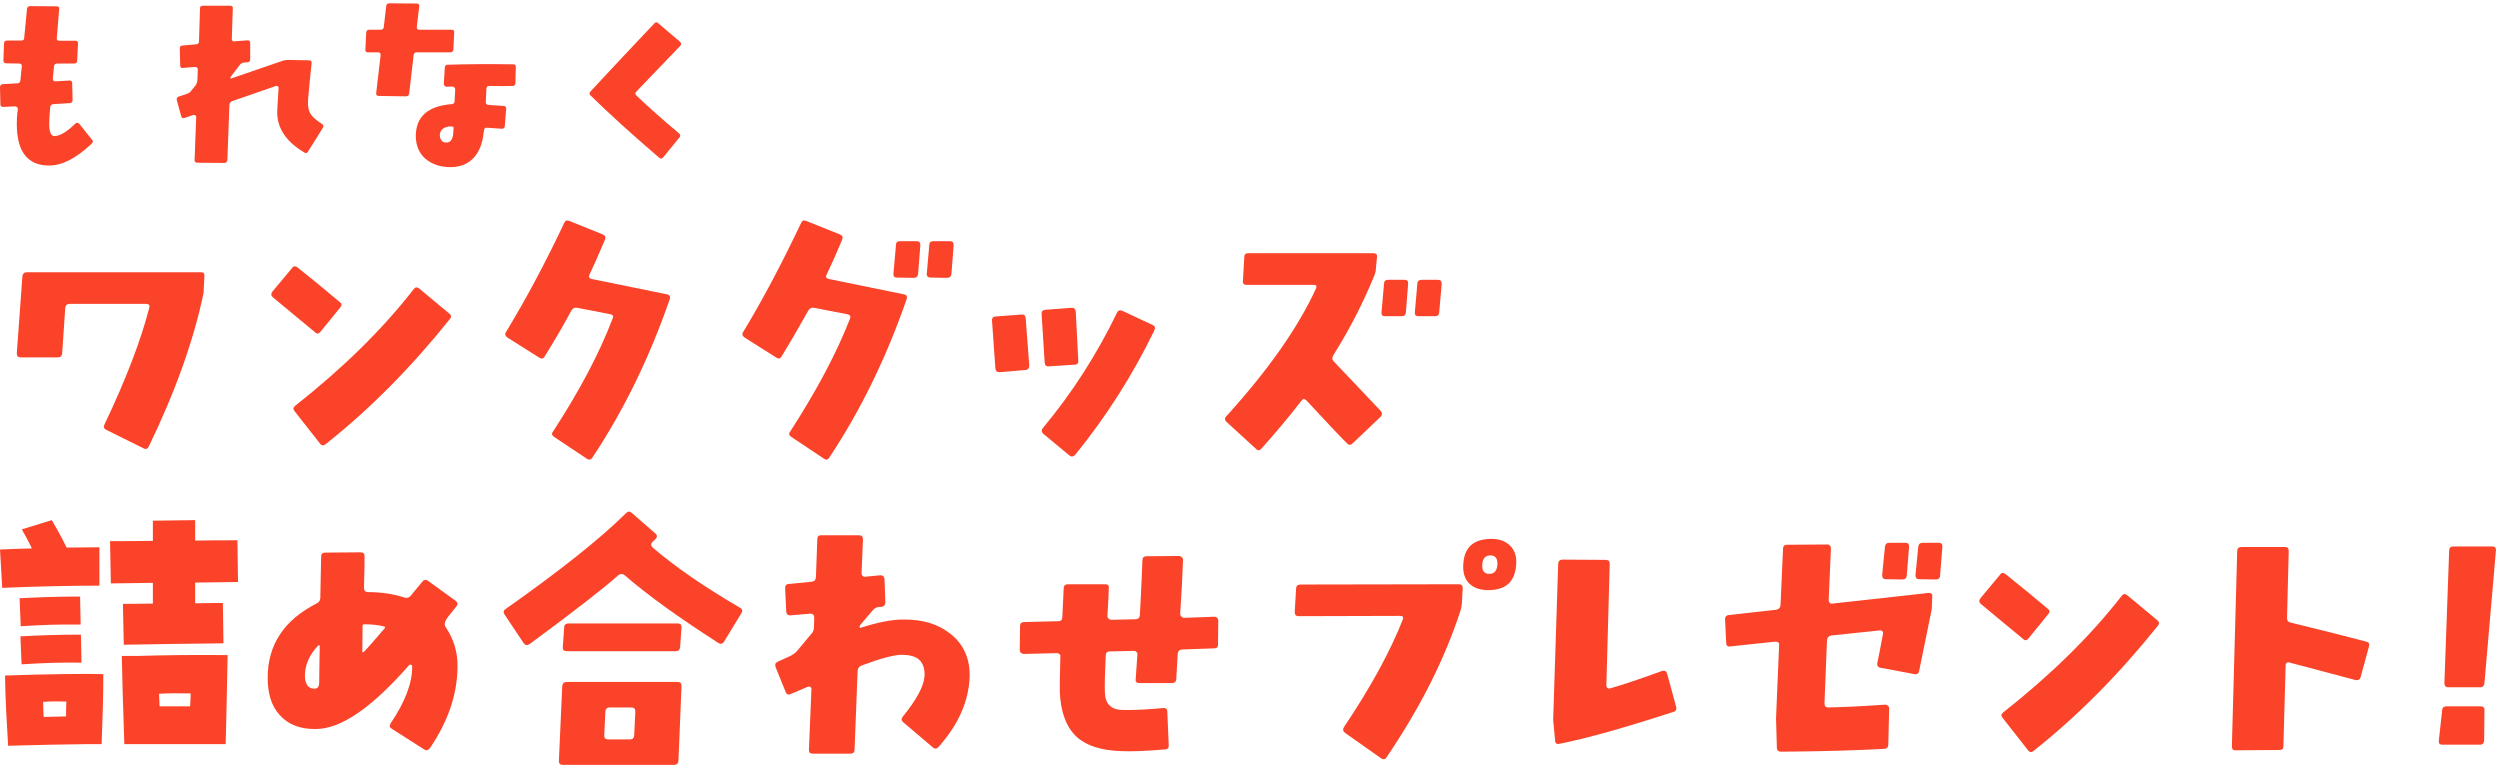 <svg width="375" height="115" viewBox="0 0 375 115" fill="none" xmlns="http://www.w3.org/2000/svg">
<path d="M102.03 6.89L95.46 13.73C95.25 13.94 95.25 14.12 95.46 14.33C97.35 16.13 99.48 18.02 101.85 20C102.06 20.21 102.09 20.42 101.91 20.63L99.48 23.6C99.3 23.84 99.09 23.84 98.88 23.66C94.89 20.24 91.44 17.12 88.56 14.3C88.38 14.12 88.38 13.94 88.59 13.7C91.26 10.82 94.47 7.4 98.16 3.5C98.34 3.29 98.55 3.29 98.76 3.5L102.03 6.29C102.21 6.47 102.21 6.68 102.03 6.89Z" fill="#FA4329"/>
<path d="M68.13 4.85L68.01 7.4C67.98 7.7 67.83 7.85 67.56 7.85H62.49C62.22 7.85 62.07 8 62.04 8.3L61.38 14C61.35 14.3 61.17 14.45 60.9 14.45L56.82 14.39C56.52 14.39 56.4 14.24 56.43 13.97L57.09 8.3C57.12 8 57 7.85 56.7 7.85H55.2C54.9 7.85 54.78 7.73 54.81 7.43L54.93 4.88C54.96 4.61 55.11 4.46 55.38 4.46H57.12C57.39 4.46 57.54 4.31 57.57 4.04L57.93 0.92C57.96 0.65 58.14 0.5 58.41 0.5L62.49 0.53C62.79 0.53 62.91 0.68 62.88 0.98L62.52 4.04C62.49 4.31 62.61 4.46 62.91 4.46H67.71C68.01 4.46 68.16 4.58 68.13 4.85ZM77.37 10.07L77.31 12.47C77.28 12.77 77.13 12.92 76.86 12.89C76.14 12.92 75 12.92 73.38 12.89C73.11 12.89 72.99 13.04 72.96 13.31L72.87 15.26C72.84 15.56 72.99 15.71 73.29 15.74L75.51 15.89C75.81 15.89 75.93 16.04 75.93 16.31L75.72 18.89C75.69 19.19 75.54 19.34 75.27 19.31C74.94 19.28 74.19 19.25 73.05 19.16C72.78 19.13 72.63 19.28 72.6 19.58C72.54 19.85 72.51 20.15 72.48 20.39C72.27 21.83 71.76 22.94 70.98 23.75C70.08 24.65 68.97 25.07 67.56 25.07C66.06 25.07 64.83 24.65 63.84 23.84C62.88 23 62.37 21.86 62.37 20.36C62.4 17.48 64.2 15.89 67.77 15.62C68.04 15.59 68.16 15.47 68.19 15.2L68.28 13.4C68.28 13.28 68.22 13.16 68.13 13.1C68.04 13.01 67.95 12.98 67.83 12.98L67.02 13.01C66.9 13.01 66.78 12.98 66.72 12.89C66.63 12.8 66.57 12.71 66.57 12.59L66.72 10.13C66.75 9.83 66.9 9.71 67.17 9.71C69.96 9.62 73.23 9.59 76.98 9.65C77.28 9.65 77.4 9.8 77.37 10.07ZM68.04 19.16C68.04 19.07 67.98 19.01 67.86 18.98C67.38 18.92 66.96 19.01 66.57 19.22C66.18 19.46 65.97 19.82 65.97 20.27C65.97 20.6 66.06 20.84 66.21 21.05C66.39 21.29 66.63 21.38 66.96 21.38C67.56 21.38 67.89 20.93 67.98 20.06C68.01 19.79 68.01 19.46 68.04 19.16Z" fill="#FA4329"/>
<path d="M48.42 19.19L46.23 22.7C46.08 22.97 45.9 23.03 45.66 22.88C42.96 21.29 41.61 19.28 41.58 16.91C41.58 16.7 41.64 15.44 41.79 13.19C41.79 13.1 41.76 13.01 41.67 12.95C41.58 12.86 41.52 12.86 41.4 12.89L34.83 15.17C34.56 15.26 34.44 15.47 34.41 15.77L34.11 23.99C34.08 24.29 33.93 24.44 33.63 24.44L29.61 24.41C29.31 24.41 29.16 24.26 29.19 23.99L29.43 17.51C29.43 17.42 29.37 17.33 29.28 17.3C29.22 17.24 29.1 17.21 29.01 17.24L27.69 17.69C27.42 17.78 27.24 17.72 27.18 17.42L26.52 15.02C26.46 14.75 26.55 14.57 26.82 14.48L28.08 14.06C28.32 13.97 28.56 13.82 28.71 13.58L29.34 12.8C29.49 12.59 29.58 12.32 29.61 12.05L29.67 10.43C29.67 10.31 29.64 10.22 29.55 10.13C29.46 10.07 29.37 10.04 29.25 10.04L27.42 10.19C27.15 10.22 27.03 10.1 27.03 9.8L26.97 7.28C26.97 6.98 27.09 6.86 27.36 6.83L29.4 6.65C29.7 6.62 29.85 6.47 29.85 6.2L30 1.25C30 0.98 30.15 0.86 30.45 0.86H34.53C34.83 0.86 34.95 1.01 34.92 1.28L34.77 5.84C34.77 5.96 34.8 6.05 34.86 6.11C34.95 6.2 35.04 6.23 35.16 6.2L37.14 6.05C37.41 6.05 37.53 6.17 37.53 6.47V8.87C37.53 9.17 37.38 9.32 37.11 9.35L36.63 9.38C36.33 9.41 36.09 9.53 35.94 9.77L34.62 11.51C34.56 11.57 34.56 11.63 34.56 11.72C34.56 11.75 34.59 11.75 34.65 11.78L42.42 9.11C42.69 9.02 42.96 8.99 43.29 8.99L46.35 9.05C46.65 9.05 46.77 9.2 46.74 9.5C46.53 11.24 46.38 13.13 46.2 15.08C46.14 15.95 46.29 16.64 46.65 17.18C46.95 17.6 47.49 18.08 48.3 18.59C48.54 18.77 48.57 18.95 48.42 19.19Z" fill="#FA4329"/>
<path d="M13.8 20.96C13.98 21.17 13.98 21.38 13.74 21.56C11.46 23.72 9.36 24.8 7.44 24.83C4.17 24.86 2.52 22.79 2.52 18.59C2.52 17.99 2.55 17.39 2.61 16.85C2.64 16.76 2.67 16.58 2.67 16.31C2.67 16.22 2.64 16.13 2.55 16.07C2.46 15.98 2.37 15.95 2.28 15.95L0.51 16.04C0.21 16.04 0.06 15.92 0.06 15.65L0 13.1C0 12.8 0.15 12.65 0.42 12.62L2.58 12.5C2.88 12.5 3.03 12.35 3.06 12.08L3.27 9.92C3.27 9.65 3.15 9.53 2.88 9.53L0.93 9.5C0.66 9.5 0.51 9.35 0.51 9.08L0.6 6.53C0.63 6.23 0.75 6.08 1.05 6.08H3.18C3.48 6.08 3.63 5.96 3.63 5.69L4.05 1.34C4.08 1.07 4.23 0.92 4.53 0.92L8.52 0.95C8.79 0.95 8.91 1.07 8.88 1.34C8.79 2.57 8.67 4.01 8.52 5.69C8.49 5.99 8.61 6.11 8.88 6.11H11.28C11.58 6.11 11.73 6.26 11.7 6.53L11.58 9.08C11.55 9.38 11.43 9.53 11.13 9.53H8.58C8.28 9.53 8.13 9.68 8.1 9.95L7.92 11.81C7.92 12.08 8.07 12.2 8.34 12.2L10.38 12.08C10.68 12.05 10.83 12.2 10.83 12.47L10.89 15.02C10.89 15.29 10.74 15.44 10.47 15.47L8.01 15.62C7.71 15.65 7.56 15.8 7.53 16.07C7.44 17.15 7.38 17.99 7.38 18.56C7.38 19.82 7.65 20.42 8.19 20.42C9 20.39 10.02 19.79 11.28 18.56C11.52 18.35 11.7 18.38 11.91 18.59L13.8 20.96Z" fill="#FA4329"/>
<path d="M374.388 82.597L372.666 102.463C372.624 102.883 372.414 103.093 371.994 103.093H367.248C366.87 103.093 366.66 102.883 366.66 102.463L367.374 82.597C367.374 82.177 367.584 81.967 368.004 81.967H373.842C374.22 81.967 374.43 82.177 374.388 82.597ZM372.666 106.537L372.624 111.073C372.582 111.493 372.414 111.703 371.994 111.703H366.366C365.946 111.703 365.778 111.493 365.82 111.115L366.324 106.537C366.324 106.159 366.576 105.949 366.954 105.949H372.078C372.498 105.949 372.708 106.159 372.666 106.537Z" fill="#FA4329"/>
<path d="M355.361 96.918L354.101 101.539C353.975 101.959 353.723 102.085 353.303 102.001C351.623 101.539 348.347 100.699 343.475 99.397C343.055 99.27 342.845 99.439 342.845 99.859L342.509 111.955C342.509 112.333 342.299 112.501 341.921 112.501L335.327 112.543C335.159 112.543 334.991 112.501 334.907 112.417C334.823 112.291 334.781 112.123 334.781 111.955L335.579 82.68C335.579 82.26 335.789 82.05 336.209 82.05H342.719C343.097 82.05 343.307 82.219 343.307 82.638L343.055 92.719C343.055 93.097 343.223 93.306 343.601 93.391C346.331 94.062 350.153 94.987 354.941 96.246C355.319 96.331 355.445 96.54 355.361 96.918Z" fill="#FA4329"/>
<path d="M307.23 92.131L304.29 95.743C304.038 96.079 303.744 96.121 303.492 95.869L297.108 90.577C296.856 90.325 296.814 90.073 297.066 89.737L300.006 86.209C300.216 85.873 300.51 85.873 300.846 86.125C303.114 87.931 305.256 89.695 307.188 91.333C307.482 91.543 307.482 91.837 307.23 92.131ZM323.652 93.895C317.898 101.077 311.724 107.335 305.046 112.627C304.752 112.879 304.458 112.879 304.206 112.543L300.384 107.671C300.132 107.377 300.174 107.125 300.468 106.873C307.608 101.245 313.53 95.449 318.234 89.401C318.486 89.065 318.738 89.023 319.074 89.275L323.568 93.013C323.904 93.265 323.946 93.559 323.652 93.895Z" fill="#FA4329"/>
<path d="M291.354 82.051L291.018 86.293C291.018 86.713 290.766 86.923 290.388 86.923L287.868 86.881C287.49 86.881 287.322 86.671 287.322 86.251L287.742 82.009C287.784 81.631 287.994 81.421 288.372 81.421H290.808C291.228 81.421 291.396 81.631 291.354 82.051ZM286.356 82.051L286.02 86.293C285.978 86.713 285.768 86.923 285.39 86.923L282.87 86.881C282.492 86.881 282.324 86.671 282.324 86.251L282.744 82.009C282.786 81.631 282.996 81.421 283.374 81.421H285.81C286.188 81.421 286.398 81.631 286.356 82.051ZM289.842 89.485L289.758 91.417L287.868 100.657C287.784 101.035 287.574 101.203 287.154 101.119L282.03 100.153C281.652 100.069 281.526 99.817 281.61 99.397C281.778 98.683 282.03 97.255 282.45 95.071C282.492 94.945 282.45 94.777 282.366 94.693C282.24 94.567 282.114 94.525 281.946 94.567L274.68 95.323C274.302 95.407 274.092 95.617 274.05 95.995L273.672 105.529C273.672 105.697 273.714 105.865 273.798 105.949C273.924 106.075 274.05 106.117 274.218 106.117C276.36 106.075 279.216 105.949 282.786 105.697C282.954 105.697 283.08 105.781 283.206 105.865C283.332 105.991 283.374 106.117 283.374 106.285L283.248 111.661C283.248 112.081 283.038 112.291 282.618 112.333C278.628 112.543 273.462 112.711 267.162 112.753C266.742 112.753 266.532 112.543 266.532 112.165L266.406 107.755L266.868 96.751C266.91 96.415 266.7 96.247 266.28 96.247L259.56 96.961C259.14 97.045 258.93 96.835 258.93 96.457L258.762 92.929C258.72 92.551 258.93 92.299 259.308 92.257L266.448 91.459C266.826 91.375 267.036 91.165 267.078 90.787L267.456 82.303C267.456 81.925 267.666 81.715 268.044 81.715L274.05 81.673C274.26 81.673 274.386 81.715 274.47 81.841C274.596 81.925 274.638 82.093 274.638 82.303L274.302 89.989C274.302 90.157 274.344 90.325 274.47 90.409C274.554 90.535 274.722 90.577 274.89 90.535L289.296 88.939C289.716 88.939 289.884 89.107 289.842 89.485Z" fill="#FA4329"/>
<path d="M251.412 105.991C251.538 106.369 251.412 106.663 250.992 106.789C243.642 109.183 237.93 110.779 233.898 111.577C233.478 111.661 233.268 111.493 233.268 111.073L232.974 108.007L233.73 84.529C233.772 84.151 233.982 83.941 234.36 83.941L240.87 83.983C241.248 83.983 241.458 84.193 241.458 84.571L240.954 102.841C240.954 102.967 240.996 103.093 241.122 103.177C241.248 103.303 241.374 103.303 241.5 103.261C243.432 102.715 246.036 101.833 249.27 100.657C249.69 100.531 249.942 100.657 250.068 101.035L251.412 105.991Z" fill="#FA4329"/>
<path d="M227.43 84.655C227.262 87.259 225.876 88.519 223.23 88.519C222.012 88.519 221.046 88.183 220.374 87.511C219.702 86.839 219.408 85.873 219.492 84.655C219.618 82.093 221.046 80.833 223.734 80.833C224.91 80.833 225.834 81.169 226.548 81.883C227.22 82.555 227.514 83.479 227.43 84.655ZM224.616 84.697C224.658 83.773 224.322 83.311 223.566 83.311C222.81 83.311 222.39 83.773 222.348 84.655C222.264 85.621 222.642 86.083 223.398 86.083C224.154 86.083 224.532 85.621 224.616 84.697ZM219.408 88.225L219.282 90.493C219.24 90.871 219.198 91.249 219.072 91.585C216.72 98.851 213.024 106.159 207.984 113.593C207.774 113.929 207.522 113.971 207.186 113.761L201.768 109.939C201.432 109.687 201.39 109.393 201.6 109.057C205.632 103.051 208.572 97.633 210.42 92.929C210.546 92.551 210.42 92.383 210.042 92.383L194.796 92.425C194.376 92.425 194.208 92.215 194.208 91.795L194.418 88.225C194.46 87.847 194.67 87.679 195.09 87.679L218.82 87.637C219.24 87.637 219.408 87.847 219.408 88.225Z" fill="#FA4329"/>
<path d="M182.742 93.138L182.7 96.709C182.7 97.087 182.49 97.254 182.112 97.254L177.324 97.422C176.904 97.465 176.694 97.674 176.652 98.094L176.442 101.875C176.4 102.253 176.19 102.463 175.77 102.463H170.94C170.52 102.463 170.31 102.295 170.352 101.917L170.604 98.263C170.646 98.094 170.604 97.927 170.478 97.8C170.352 97.674 170.226 97.632 170.058 97.632L166.446 97.716C166.068 97.716 165.858 97.927 165.858 98.388C165.732 101.035 165.69 102.883 165.732 103.849C165.774 105.571 166.656 106.453 168.336 106.495C170.226 106.537 172.284 106.411 174.51 106.201C174.888 106.159 175.098 106.369 175.098 106.747L175.308 111.745C175.35 112.165 175.182 112.375 174.762 112.417C172.074 112.627 169.89 112.753 168.252 112.669C165.228 112.585 162.96 111.871 161.49 110.527C159.936 109.057 159.096 106.831 158.97 103.765C158.97 102.925 158.97 101.161 159.054 98.472C159.096 98.347 159.054 98.221 158.928 98.136C158.802 98.01 158.676 97.969 158.55 97.969L153.594 98.094C153.426 98.094 153.258 98.01 153.132 97.927C153.006 97.8 152.964 97.674 152.964 97.507L153.006 93.936C153.006 93.516 153.216 93.306 153.636 93.306L158.76 93.18C159.138 93.18 159.348 92.971 159.348 92.593L159.558 88.183C159.6 87.805 159.81 87.636 160.188 87.636H165.774C166.152 87.636 166.362 87.805 166.32 88.183C166.32 88.939 166.236 90.325 166.11 92.382C166.11 92.55 166.194 92.677 166.278 92.802C166.404 92.886 166.53 92.971 166.698 92.971L170.352 92.886C170.73 92.886 170.94 92.677 170.982 92.257C171.066 90.493 171.234 87.763 171.36 84.067C171.36 83.647 171.57 83.436 171.99 83.436L176.862 83.394C177.03 83.394 177.156 83.478 177.282 83.605C177.408 83.689 177.45 83.856 177.45 84.025C177.366 86.376 177.24 89.064 177.03 92.046C177.03 92.215 177.072 92.382 177.198 92.466C177.324 92.593 177.45 92.677 177.618 92.677L182.154 92.508C182.322 92.508 182.448 92.55 182.574 92.677C182.7 92.802 182.742 92.971 182.742 93.138Z" fill="#FA4329"/>
<path d="M145.446 101.623C145.278 105.235 143.766 108.679 140.784 112.039C140.532 112.333 140.238 112.375 139.944 112.123L135.492 108.343C135.198 108.091 135.156 107.839 135.408 107.503C137.508 104.941 138.6 102.883 138.684 101.371C138.726 100.279 138.432 99.439 137.802 98.893C137.214 98.431 136.374 98.221 135.24 98.221C134.148 98.221 132.174 98.725 129.276 99.817C128.898 99.943 128.688 100.195 128.646 100.573L128.184 112.459C128.184 112.837 127.974 113.047 127.596 113.047H121.926C121.506 113.047 121.338 112.879 121.338 112.501L121.716 103.387C121.716 103.219 121.674 103.135 121.548 103.051C121.422 102.967 121.296 102.967 121.17 103.009C120.582 103.261 119.742 103.639 118.608 104.101C118.23 104.269 118.02 104.185 117.852 103.807L116.34 100.069C116.214 99.691 116.298 99.439 116.634 99.271L118.65 98.347C119.028 98.137 119.322 97.927 119.532 97.675L121.674 95.113C121.968 94.819 122.094 94.483 122.094 94.063L122.136 92.593C122.136 92.425 122.094 92.299 121.968 92.173C121.842 92.089 121.716 92.047 121.548 92.047L118.608 92.299C118.188 92.341 117.978 92.131 117.936 91.753L117.768 88.225C117.768 87.847 117.936 87.595 118.356 87.595L121.758 87.259C122.136 87.217 122.346 87.007 122.388 86.587L122.598 80.875C122.598 80.455 122.808 80.287 123.186 80.287H128.856C129.276 80.287 129.444 80.497 129.444 80.917L129.234 85.999C129.234 86.167 129.276 86.293 129.402 86.377C129.486 86.503 129.654 86.545 129.822 86.503L132.048 86.293C132.426 86.293 132.636 86.461 132.678 86.881L132.804 90.367C132.804 90.745 132.594 90.955 132.216 91.039H131.838C131.46 91.081 131.166 91.249 130.914 91.543L129.024 93.769C128.982 93.853 128.94 93.937 128.94 94.063C128.94 94.105 128.982 94.147 129.024 94.189C131.628 93.349 133.77 92.929 135.45 92.929C138.348 92.887 140.7 93.601 142.506 95.029C144.564 96.625 145.53 98.809 145.446 101.623Z" fill="#FA4329"/>
<path d="M111.216 91.963L108.612 96.247C108.402 96.583 108.108 96.667 107.772 96.457C101.892 92.677 97.188 89.317 93.66 86.251C93.324 86.041 93.03 86.041 92.736 86.293C90.678 88.141 86.268 91.585 79.422 96.625C79.086 96.835 78.792 96.793 78.54 96.457L75.684 92.173C75.474 91.837 75.516 91.585 75.81 91.375C83.916 85.663 89.964 80.875 93.912 76.969C94.206 76.675 94.458 76.675 94.752 76.927L98.28 79.993C98.616 80.287 98.616 80.539 98.322 80.875L97.86 81.295C97.608 81.589 97.608 81.841 97.902 82.135C101.388 85.117 105.756 88.099 111.006 91.165C111.342 91.333 111.426 91.627 111.216 91.963ZM102.228 94.105L102.018 97.087C101.976 97.465 101.766 97.675 101.388 97.675H85.008C84.588 97.675 84.378 97.465 84.42 97.087L84.63 94.105C84.63 93.727 84.882 93.517 85.26 93.517H101.682C102.06 93.517 102.228 93.727 102.228 94.105ZM102.228 102.925L101.766 114.139C101.724 114.517 101.514 114.727 101.136 114.727H84.42C84 114.727 83.832 114.517 83.832 114.139L84.336 102.925C84.378 102.505 84.588 102.295 85.008 102.295H101.64C102.06 102.295 102.228 102.505 102.228 102.925ZM95.298 106.747C95.298 106.327 95.13 106.117 94.71 106.117H91.434C91.056 106.117 90.846 106.327 90.804 106.747L90.636 110.317C90.636 110.737 90.804 110.905 91.224 110.905H94.5C94.878 110.905 95.088 110.737 95.13 110.317L95.298 106.747Z" fill="#FA4329"/>
<path d="M68.627 100.069C68.585 104.185 67.199 108.259 64.469 112.249C64.217 112.543 63.965 112.627 63.629 112.417L58.757 109.309C58.421 109.099 58.379 108.847 58.589 108.511C60.773 105.277 61.865 102.421 61.823 99.943C61.823 99.817 61.781 99.733 61.655 99.733C61.571 99.649 61.445 99.691 61.361 99.775C55.817 106.117 51.155 109.351 47.375 109.351C45.023 109.393 43.217 108.679 41.957 107.251C40.739 105.949 40.151 104.059 40.151 101.665C40.151 96.709 42.629 92.971 47.543 90.493C47.879 90.325 48.047 90.031 48.047 89.653L48.173 83.437C48.173 83.101 48.383 82.891 48.761 82.891L54.137 82.849C54.515 82.849 54.683 83.059 54.683 83.479C54.683 83.899 54.683 85.453 54.599 88.183C54.599 88.603 54.809 88.813 55.187 88.813C57.245 88.813 59.093 89.107 60.731 89.653C61.067 89.737 61.361 89.653 61.613 89.359C61.949 88.939 62.537 88.225 63.377 87.217C63.629 86.923 63.923 86.923 64.217 87.133L68.333 90.115C68.669 90.367 68.711 90.661 68.459 90.955C68.207 91.291 67.787 91.795 67.283 92.425C66.737 93.097 66.569 93.643 66.821 94.021C68.081 95.869 68.669 97.885 68.627 100.069ZM57.707 94.231C57.791 94.105 57.791 94.021 57.623 93.979C56.825 93.769 55.859 93.643 54.641 93.643C54.473 93.643 54.389 93.727 54.389 93.895L54.347 97.801C54.389 97.843 54.431 97.843 54.515 97.843C55.229 97.129 56.279 95.911 57.707 94.231ZM47.963 96.835C47.921 96.835 47.837 96.793 47.753 96.793C46.367 98.263 45.695 99.817 45.737 101.539C45.821 102.715 46.283 103.303 47.165 103.303C47.627 103.303 47.879 103.009 47.879 102.421C47.879 101.413 47.921 99.565 47.963 96.835Z" fill="#FA4329"/>
<path d="M0.336 88.183L0 82.429C1.554 82.345 3.15 82.303 4.788 82.261C4.368 81.379 3.906 80.539 3.276 79.405L7.77 78.019C8.61 79.489 9.156 80.413 9.996 82.135C11.676 82.135 13.356 82.093 14.91 82.093V87.847C10.542 87.847 4.83 87.973 0.336 88.183ZM18.564 96.709L18.438 90.577C19.11 90.577 20.874 90.577 22.932 90.535V87.427C20.79 87.469 18.69 87.469 16.632 87.511L16.506 81.169C18.732 81.169 20.832 81.169 22.932 81.127V78.103L29.274 78.019V81.085C31.374 81.043 33.474 81.043 35.616 81.043L35.7 87.301C33.642 87.343 31.5 87.343 29.274 87.385V90.493C31.08 90.451 32.634 90.451 33.432 90.451L33.516 96.499C29.526 96.541 22.722 96.625 18.564 96.709ZM3.108 93.937L2.94 89.737C6.258 89.569 8.694 89.485 12.012 89.485L12.096 93.685C8.778 93.643 6.426 93.727 3.108 93.937ZM3.234 99.649L3.066 95.449C6.384 95.281 8.82 95.197 12.138 95.197L12.222 99.397C8.946 99.355 6.552 99.439 3.234 99.649ZM18.648 111.619C18.438 105.697 18.312 100.699 18.27 98.389H20.622C25.452 98.263 28.266 98.221 34.146 98.263C34.104 100.867 33.894 110.275 33.852 111.619C29.946 111.619 26.418 111.619 24.108 111.619H18.648ZM1.218 111.871C1.008 108.385 0.798 104.773 0.756 101.329C6.846 101.119 13.02 101.035 15.498 101.119C15.498 104.899 15.372 107.839 15.246 111.619H12.978C8.82 111.661 5.964 111.745 2.562 111.829L1.218 111.871ZM23.856 104.059C23.898 104.689 23.898 105.319 23.94 105.949C25.62 105.949 27.048 105.949 28.518 105.949C28.56 105.277 28.602 104.605 28.602 104.017C26.922 103.975 25.536 103.975 23.856 104.059ZM6.468 105.277C6.468 106.033 6.51 106.789 6.552 107.545C7.602 107.503 8.694 107.503 9.912 107.461C9.912 106.663 9.912 105.949 9.954 105.235C8.946 105.193 7.854 105.193 6.468 105.277Z" fill="#FA4329"/>
<path d="M216.257 42.603L215.879 46.887C215.837 47.265 215.627 47.433 215.249 47.433H212.771C212.351 47.433 212.183 47.223 212.225 46.845L212.603 42.561C212.603 42.183 212.855 41.973 213.233 41.973H215.669C216.089 41.973 216.257 42.183 216.257 42.603ZM211.217 42.603L210.881 46.887C210.839 47.265 210.629 47.433 210.251 47.433H207.731C207.353 47.433 207.185 47.223 207.227 46.845L207.605 42.561C207.605 42.183 207.815 41.973 208.235 41.973H210.671C211.091 41.973 211.259 42.183 211.217 42.603ZM207.101 62.511L202.901 66.501C202.607 66.795 202.313 66.795 202.061 66.501C201.263 65.745 199.247 63.603 196.013 60.117C195.719 59.781 195.425 59.781 195.215 60.117C193.367 62.511 191.351 64.905 189.209 67.299C188.957 67.593 188.663 67.635 188.411 67.341L183.959 63.267C183.707 63.015 183.665 62.721 183.917 62.469C190.259 55.497 194.753 49.071 197.399 43.275C197.567 42.897 197.441 42.729 197.063 42.729H186.983C186.605 42.729 186.395 42.561 186.437 42.141L186.647 38.529C186.647 38.151 186.857 37.983 187.235 37.983H205.967C206.387 37.983 206.597 38.151 206.555 38.529L206.387 40.251C206.387 40.671 206.261 41.091 206.093 41.469C204.455 45.459 202.439 49.407 200.003 53.271C199.793 53.649 199.793 53.943 200.045 54.195C201.725 55.959 204.077 58.437 207.101 61.629C207.353 61.923 207.353 62.217 207.101 62.511Z" fill="#FA4329"/>
<path d="M161.742 54.069C161.784 54.447 161.616 54.699 161.238 54.699L157.332 54.951C156.954 54.993 156.744 54.825 156.702 54.405L156.24 47.097C156.24 46.677 156.408 46.509 156.828 46.467L160.692 46.173C161.112 46.131 161.322 46.341 161.364 46.761L161.742 54.069ZM173.166 49.533C169.932 56.211 165.984 62.427 161.28 68.223C160.986 68.517 160.692 68.559 160.398 68.307L156.45 65.031C156.198 64.779 156.198 64.527 156.408 64.233C160.86 58.899 164.556 53.103 167.538 46.929C167.706 46.551 167.958 46.467 168.378 46.635L172.872 48.735C173.25 48.903 173.334 49.155 173.166 49.533ZM154.392 54.825C154.392 55.245 154.224 55.455 153.846 55.497L149.94 55.833C149.562 55.833 149.352 55.665 149.31 55.287L148.806 48.147C148.764 47.727 148.932 47.517 149.31 47.475L153.216 47.181C153.594 47.139 153.804 47.307 153.846 47.685L154.392 54.825Z" fill="#FA4329"/>
<path d="M143.052 36.765L142.716 41.049C142.674 41.469 142.464 41.679 142.044 41.679L139.566 41.637C139.188 41.637 138.978 41.427 139.02 41.007L139.398 36.723C139.398 36.345 139.65 36.177 140.028 36.177H142.506C142.884 36.177 143.052 36.387 143.052 36.765ZM138.054 36.765L137.718 41.049C137.676 41.469 137.466 41.679 137.046 41.679L134.526 41.637C134.148 41.637 133.98 41.427 134.022 41.007L134.4 36.723C134.4 36.345 134.61 36.177 135.03 36.177H137.508C137.886 36.177 138.054 36.387 138.054 36.765ZM135.996 44.871C132.972 53.607 129.108 61.545 124.362 68.685C124.194 68.979 123.942 69.021 123.606 68.811L118.692 65.535C118.356 65.325 118.272 65.031 118.524 64.737C122.43 58.689 125.454 53.061 127.512 47.769C127.638 47.433 127.512 47.223 127.092 47.139L122.136 46.173C121.716 46.089 121.422 46.257 121.212 46.635C119.91 48.987 118.566 51.297 117.222 53.481C117.054 53.817 116.802 53.859 116.466 53.649L111.678 50.625C111.342 50.373 111.258 50.121 111.51 49.743C114.282 45.165 117.18 39.747 120.162 33.447C120.33 33.069 120.582 32.985 120.96 33.153L126 35.169C126.378 35.337 126.462 35.589 126.336 35.925C125.538 37.857 124.74 39.621 123.984 41.217C123.816 41.553 123.942 41.763 124.32 41.847L135.618 44.157C135.996 44.241 136.122 44.493 135.996 44.871Z" fill="#FA4329"/>
<path d="M100.464 44.871C97.44 53.607 93.576 61.545 88.83 68.685C88.62 68.979 88.326 69.021 88.032 68.811L83.118 65.535C82.782 65.325 82.698 65.031 82.95 64.737C86.94 58.605 89.922 52.977 91.896 47.769C92.064 47.433 91.938 47.223 91.56 47.139L86.604 46.173C86.184 46.089 85.89 46.257 85.68 46.635C84.42 48.987 83.076 51.255 81.69 53.481C81.522 53.817 81.228 53.859 80.892 53.649L76.104 50.625C75.768 50.373 75.684 50.121 75.936 49.743C78.918 44.829 81.816 39.411 84.63 33.447C84.798 33.069 85.05 32.985 85.428 33.153L90.426 35.169C90.804 35.337 90.888 35.589 90.762 35.925C89.712 38.403 88.914 40.167 88.41 41.217C88.284 41.553 88.368 41.763 88.746 41.847L100.086 44.157C100.464 44.241 100.59 44.493 100.464 44.871Z" fill="#FA4329"/>
<path d="M51.03 46.131L48.09 49.743C47.838 50.079 47.544 50.121 47.292 49.869L40.908 44.577C40.656 44.325 40.614 44.073 40.866 43.737L43.806 40.209C44.016 39.873 44.31 39.873 44.646 40.125C46.914 41.931 49.056 43.695 50.988 45.333C51.282 45.543 51.282 45.837 51.03 46.131ZM67.452 47.895C61.698 55.077 55.524 61.335 48.846 66.627C48.552 66.879 48.258 66.879 48.006 66.543L44.184 61.671C43.932 61.377 43.974 61.125 44.268 60.873C51.408 55.245 57.33 49.449 62.034 43.401C62.286 43.065 62.538 43.023 62.874 43.275L67.368 47.013C67.704 47.265 67.746 47.559 67.452 47.895Z" fill="#FA4329"/>
<path d="M30.66 41.427L30.534 43.947C29.064 51.003 26.334 58.689 22.302 67.005C22.134 67.341 21.881 67.425 21.546 67.257L15.96 64.485C15.582 64.317 15.498 64.065 15.665 63.687C18.942 56.799 21.168 50.961 22.386 46.173C22.512 45.795 22.343 45.585 21.924 45.585H10.457C10.037 45.585 9.828 45.795 9.786 46.215L9.324 53.019C9.282 53.397 9.072 53.607 8.694 53.607H3.108C2.688 53.607 2.52 53.397 2.52 52.977L3.36 41.469C3.402 41.049 3.612 40.839 4.032 40.839H30.155C30.534 40.839 30.701 41.049 30.66 41.427Z" fill="#FA4329"/>
</svg>
